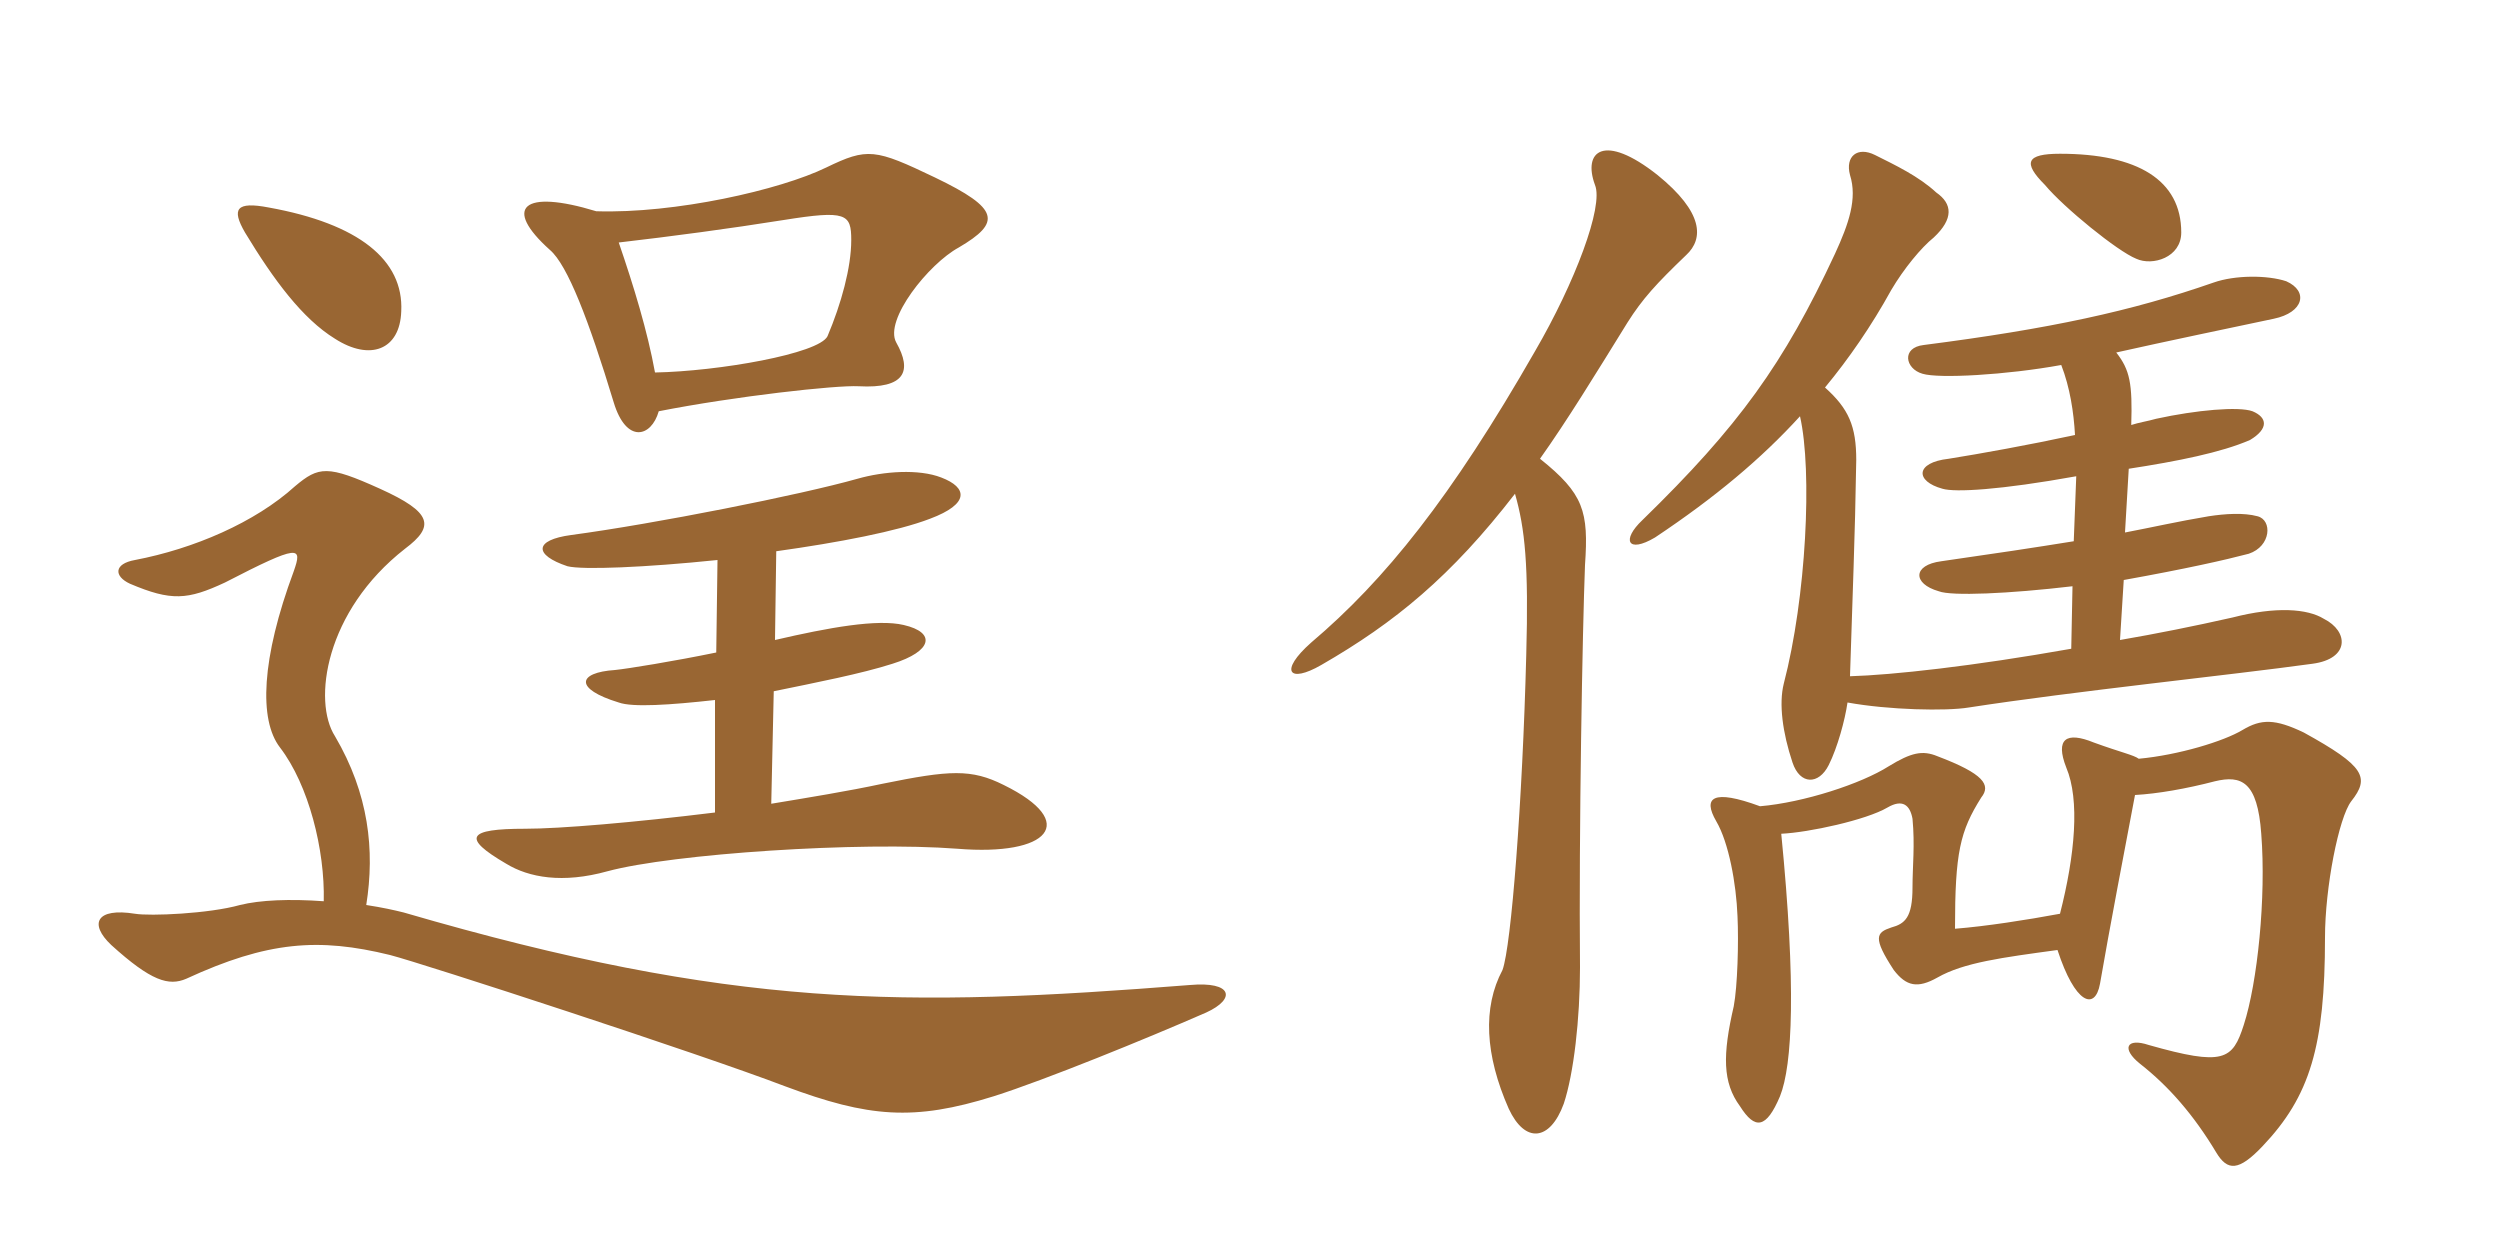 <svg xmlns="http://www.w3.org/2000/svg" xmlns:xlink="http://www.w3.org/1999/xlink" width="300" height="150"><path fill="#996633" padding="10" d="M48.15 37.35C48.45 31.20 43.05 26.85 32.25 24.90C28.35 24.15 27.75 25.05 29.40 27.90C32.85 33.60 36.30 38.25 40.20 40.65C44.40 43.35 48 42 48.15 37.35ZM115.05 29.70C120.15 26.70 120 25.05 112.20 21.30C105 17.85 104.10 17.70 99.15 20.10C93.60 22.80 81 25.65 71.55 25.35C62.70 22.65 60.30 24.90 66 30C68.10 31.80 70.65 38.40 73.65 48.30C75.15 53.25 78.15 52.50 79.05 49.35C88.20 47.55 100.35 46.20 103.05 46.35C108.60 46.65 109.50 44.55 107.55 41.10C106.05 38.40 111.45 31.65 115.05 29.70ZM120.45 94.20C116.55 92.25 114 92.40 105.90 94.05C101.70 94.95 97.05 95.70 92.55 96.45L92.85 82.95C97.95 81.90 103.35 80.85 107.10 79.65C111.90 78.15 112.35 75.90 108.45 75C105.30 74.25 99.45 75.30 93 76.80L93.15 66.15C100.65 65.10 107.70 63.75 111.60 62.25C116.40 60.45 116.10 58.50 112.95 57.30C110.25 56.25 106.05 56.55 102.90 57.45C96 59.40 78.60 62.85 68.55 64.20C64.05 64.80 64.05 66.60 68.10 67.95C69.90 68.40 77.40 68.10 86.10 67.20L85.95 78.30C80.85 79.35 75.30 80.25 73.80 80.40C69.30 80.70 68.85 82.65 74.25 84.30C75.90 84.90 80.40 84.60 85.80 84L85.80 97.50C76.05 98.70 67.20 99.45 63 99.45C56.10 99.45 55.35 100.50 60.75 103.65C63.45 105.30 67.50 106.05 72.90 104.55C80.70 102.45 103.20 100.95 114.90 101.85C125.85 102.75 129.60 98.70 120.45 94.20ZM144.75 121.50C148.35 119.85 147.90 117.75 142.80 118.20C108.45 120.90 88.05 121.05 48.45 109.50C47.25 109.20 45.90 108.90 43.95 108.60C45 102 44.25 95.25 40.20 88.35C37.50 84.15 39 73.35 48.60 65.85C52.20 63.15 51.90 61.50 45.60 58.65C39.30 55.80 38.25 55.95 35.40 58.35C30.60 62.70 23.25 65.85 16.20 67.20C13.65 67.65 13.65 69.15 15.60 70.05C20.55 72.15 22.50 72 27 69.90C36 65.25 36.30 65.55 35.25 68.55C31.35 79.05 31.05 86.40 33.60 89.70C37.05 94.20 39 102 38.85 108.15C34.80 107.85 31.20 108 28.80 108.60C25.05 109.65 18 109.95 16.20 109.65C11.55 108.90 10.65 110.85 13.35 113.40C18.15 117.75 20.25 118.35 22.35 117.45C32.10 112.95 38.25 112.50 46.80 114.60C50.85 115.65 84 126.45 94.20 130.35C104.25 134.10 109.65 134.55 119.25 131.55C125.40 129.60 137.55 124.65 144.75 121.50ZM102.15 28.80C102.15 32.10 100.95 36.45 99.30 40.35C98.25 42.45 86.25 44.55 78.60 44.70C77.70 39.75 76.05 34.35 74.25 29.10C80.70 28.35 87.45 27.45 94.05 26.40C101.55 25.20 102.15 25.65 102.15 28.80ZM256.65 91.05C256.05 90.60 254.55 90.30 251.25 89.10C247.95 87.75 246.60 88.65 247.95 92.10C249.60 96 249 102.60 247.20 109.65C243.15 110.40 238.35 111.15 234.60 111.45C234.60 102.30 235.20 99.75 237.75 95.70C238.95 94.20 238.05 92.85 232.50 90.75C230.70 90 229.35 90.30 226.65 91.95C223.35 94.05 216.45 96.30 211.20 96.75C205.50 94.65 204.30 95.70 205.95 98.55C207.45 101.10 208.35 106.05 208.50 109.95C208.65 113.10 208.50 118.35 208.05 120.75C206.70 126.60 206.70 129.90 208.80 132.75C210.60 135.60 211.95 135.45 213.60 131.55C215.10 127.80 215.55 118.35 213.75 100.05C217.05 99.90 223.95 98.40 226.50 96.90C228.30 95.85 229.20 96.60 229.50 98.25C229.80 101.40 229.50 103.95 229.50 106.50C229.50 110.10 228.60 110.85 226.95 111.30C225.15 111.90 224.70 112.50 227.25 116.40C228.75 118.35 230.10 118.65 232.50 117.30C235.65 115.50 240.30 114.90 246.90 114C249 120.45 251.40 121.35 252 118.05C253.05 111.90 255.15 100.95 256.20 95.40C258.90 95.25 262.35 94.65 265.80 93.75C268.95 93 270.90 93.75 271.35 100.05C271.95 107.70 270.90 117.90 269.25 123C267.90 127.20 266.85 127.95 257.85 125.40C255.15 124.50 254.55 125.85 256.80 127.65C260.25 130.35 263.25 133.80 265.95 138.30C267.30 140.55 268.65 140.55 271.50 137.55C277.20 131.55 279 125.55 279 112.50C279 106.50 280.65 98.10 282.15 96.15C284.40 93.30 283.80 91.95 276.45 87.90C273 86.25 271.35 86.25 269.10 87.60C266.85 88.95 261.45 90.60 256.65 91.05ZM181.80 59.25C183 63.45 183.45 67.80 183.15 78.60C182.70 96.15 181.35 113.55 180.30 116.40C177.90 120.90 178.20 126.60 181.05 133.05C183 137.25 186 136.95 187.65 132.45C188.85 128.85 189.60 122.25 189.60 116.10C189.45 99.75 189.90 75.45 190.20 67.80C190.65 61.35 190.05 59.25 184.80 55.05C188.10 50.40 191.40 45 195.30 38.70C197.10 35.85 198.75 34.05 202.35 30.60C204.45 28.65 204.45 25.50 198.90 21C192.45 15.90 189.90 18.15 191.40 22.20C192.45 24.75 189 33.90 184.20 42.15C174.15 59.70 166.20 69.60 157.35 77.10C153.45 80.55 154.65 82.05 158.55 79.80C167.40 74.70 174.15 69.15 181.80 59.25ZM247.35 43.80C248.40 46.50 248.85 49.50 249 52.20C243.45 53.40 237.60 54.45 233.85 55.05C229.80 55.50 229.80 57.75 233.10 58.65C234.60 59.10 240 58.80 249.15 57.15L248.85 64.95C244.20 65.70 239.25 66.45 232.95 67.35C229.50 67.80 229.50 70.05 232.65 70.95C234.15 71.55 241.05 71.25 248.70 70.35L248.55 77.85C236.70 79.95 227.10 81 222 81.15C222.30 71.40 222.60 64.65 222.75 55.20C222.75 51.15 221.85 49.05 219 46.50C221.85 43.05 224.55 39.15 226.95 34.80C228.45 32.25 230.55 29.70 232.05 28.50C234.45 26.25 234.30 24.45 232.35 23.10C230.25 21.15 227.40 19.80 225 18.60C222.90 17.55 221.40 18.75 222 21C222.90 23.85 221.85 26.85 220.20 30.45C214.05 43.65 208.65 51.15 197.10 62.40C194.55 64.80 195.30 66.45 198.60 64.50C205.80 59.70 211.35 55.05 216 49.95C217.50 56.55 216.75 71.70 214.05 82.05C213.45 84.45 213.90 87.90 215.10 91.50C216 94.20 218.25 94.20 219.45 91.80C220.50 89.70 221.40 86.40 221.70 84.30C226.65 85.20 233.55 85.35 236.25 84.90C248.85 82.95 267.75 81 277.50 79.65C282 79.05 281.85 75.75 278.85 74.25C276.90 73.05 273.15 72.75 267.90 74.10C263.25 75.15 258.75 76.05 254.40 76.80L254.85 69.60C262.35 68.25 267 67.20 269.85 66.45C272.55 65.55 272.70 62.40 270.90 61.95C269.25 61.50 267 61.65 265.05 61.95C261.45 62.55 258.15 63.30 255 63.90L255.45 56.25C261.30 55.35 266.55 54.30 270 52.80C272.25 51.45 272.10 50.10 270.30 49.35C268.65 48.75 263.55 49.20 258.75 50.25C257.70 50.55 256.65 50.70 255.75 51C255.90 46.05 255.60 44.40 253.95 42.30C259.95 40.95 267.90 39.30 272.85 38.25C276.45 37.50 277.05 34.95 274.35 33.75C272.10 33 268.20 33 265.65 33.90C255.75 37.35 246 39.45 230.85 41.40C228.15 41.70 228.60 44.25 230.70 44.85C232.65 45.45 240.75 45 247.35 43.80ZM261.75 27.90C261.75 21.60 256.50 18.45 247.20 18.45C243.15 18.45 242.70 19.50 245.40 22.20C247.65 24.90 254.10 30.15 256.35 31.05C258.30 31.95 261.75 30.90 261.75 27.90Z"/></svg>